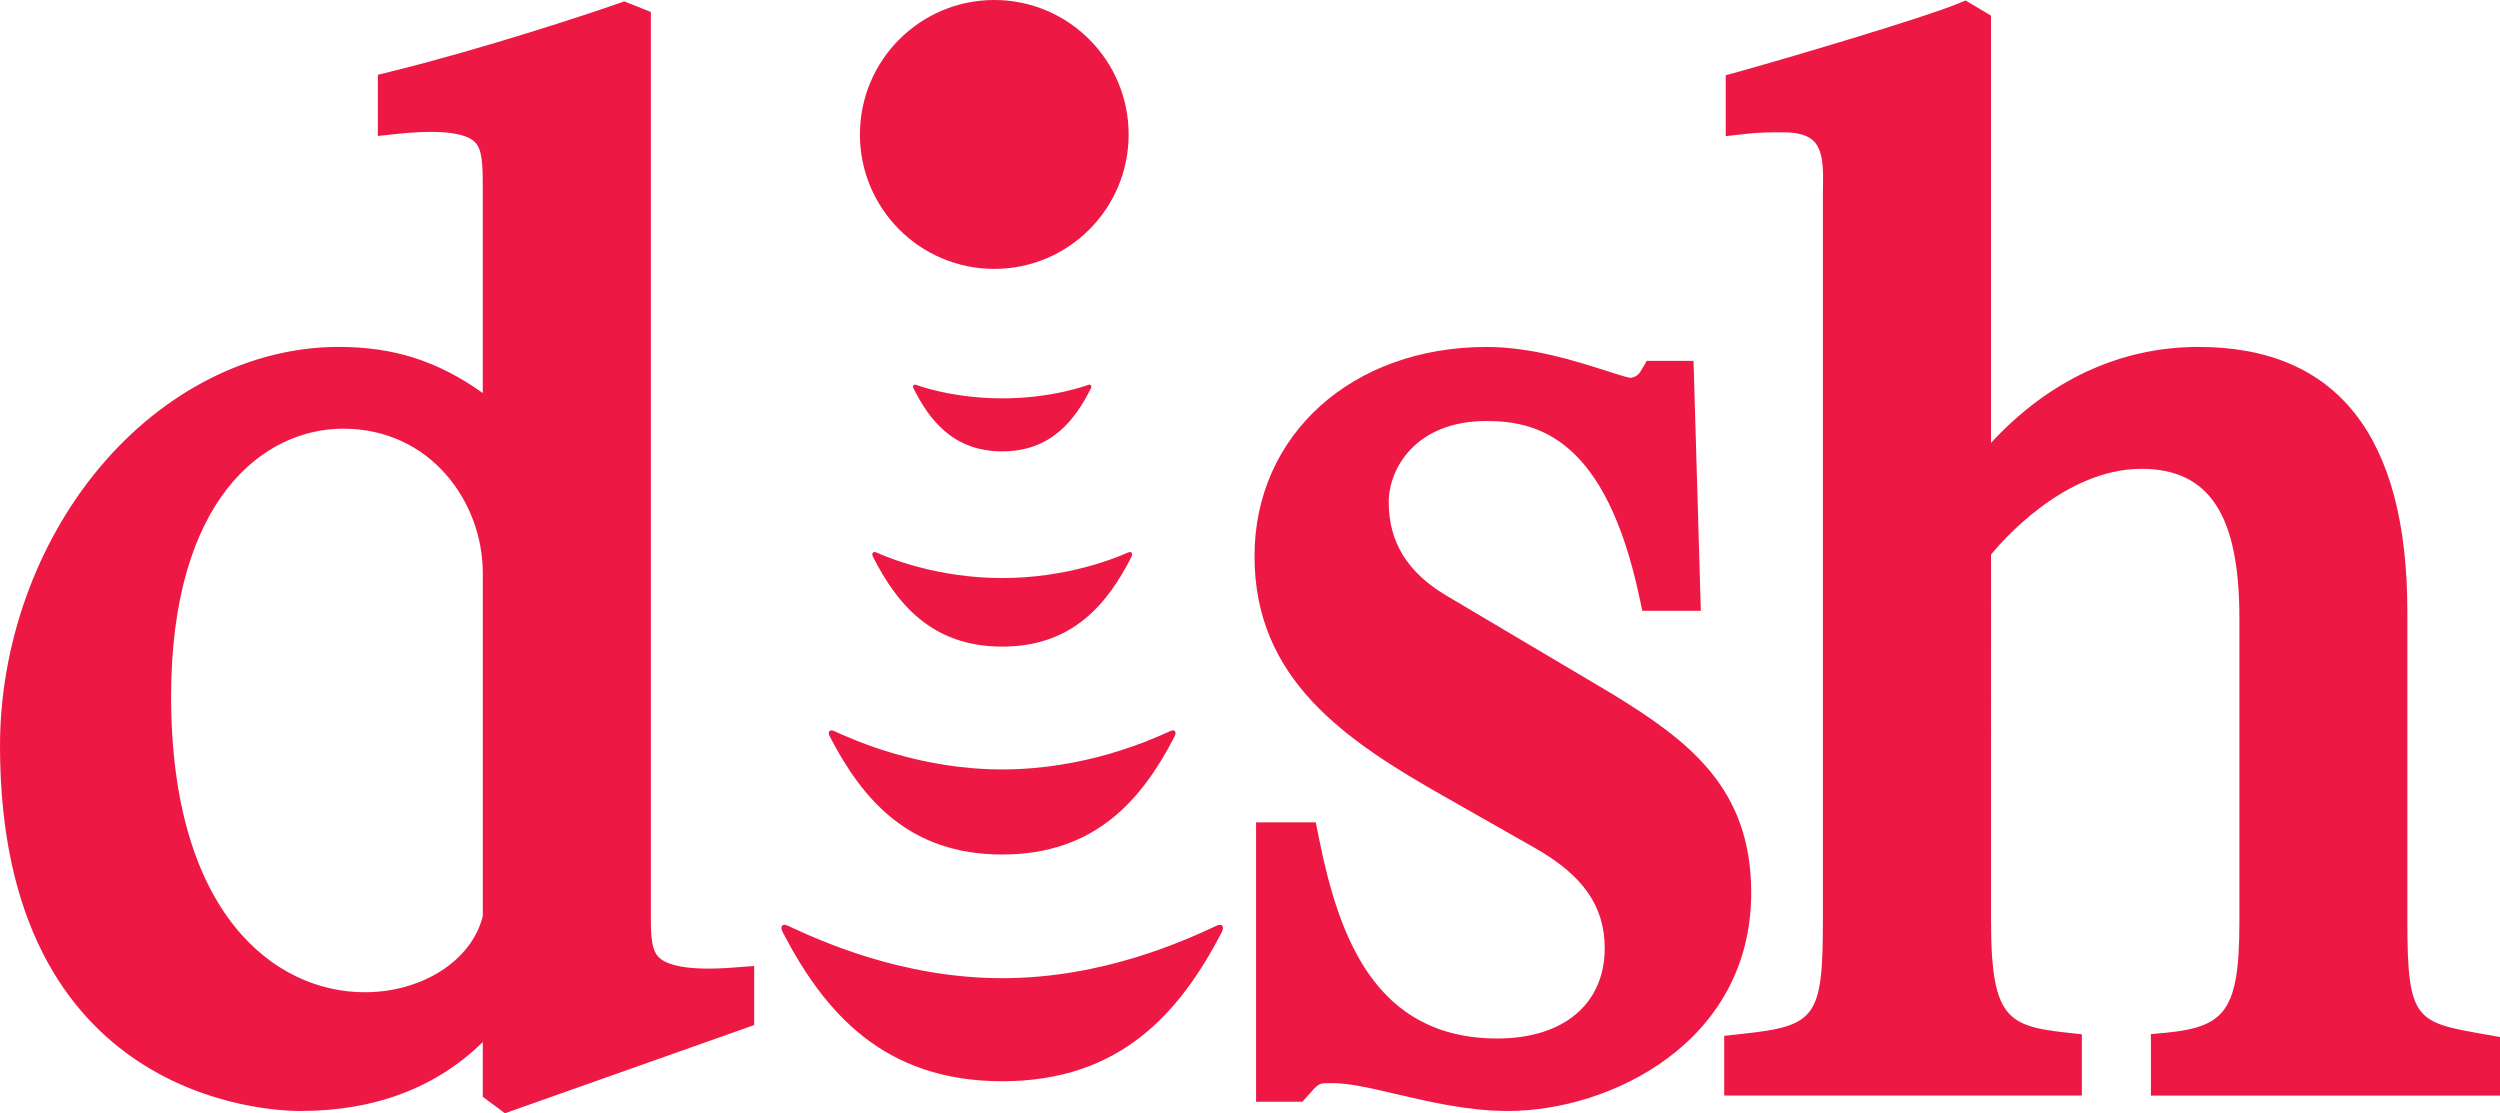 <?xml version="1.0" encoding="UTF-8" standalone="no"?>
<svg
   xmlns:dc="http://purl.org/dc/elements/1.1/"
   xmlns:cc="http://creativecommons.org/ns#"
   xmlns:rdf="http://www.w3.org/1999/02/22-rdf-syntax-ns#"
   xmlns:svg="http://www.w3.org/2000/svg"
   xmlns="http://www.w3.org/2000/svg"
   xmlns:sodipodi="http://sodipodi.sourceforge.net/DTD/sodipodi-0.dtd"
   xmlns:inkscape="http://www.inkscape.org/namespaces/inkscape"
   version="1.2"
   x="0px"
   y="0px"
   width="1000"
   height="445.31"
   viewBox="-14.75 -15.25 1000 445.31"
   xml:space="preserve"
   id="svg2"
   inkscape:version="1.0.2-2 (e86c870879, 2021-01-15)"
   sodipodi:docname="Dish_Network_2012.svg"><sodipodi:namedview
   pagecolor="#ffffff"
   bordercolor="#666666"
   borderopacity="1"
   objecttolerance="10"
   gridtolerance="10"
   guidetolerance="10"
   inkscape:pageopacity="0"
   inkscape:pageshadow="2"
   inkscape:window-width="1366"
   inkscape:window-height="705"
   id="namedview38"
   showgrid="false"
   fit-margin-top="0"
   fit-margin-left="0"
   fit-margin-right="0"
   fit-margin-bottom="0"
   inkscape:zoom="0.5"
   inkscape:cx="517.83652"
   inkscape:cy="280.42433"
   inkscape:window-x="-8"
   inkscape:window-y="-8"
   inkscape:window-maximized="1"
   inkscape:current-layer="layer6"
   inkscape:document-rotation="0"
   inkscape:snap-bbox="false"
   inkscape:bbox-nodes="true"
   inkscape:snap-nodes="true"
   inkscape:snap-page="false" />
<defs
   id="defs4">
</defs>
















<g
   inkscape:groupmode="layer"
   id="layer6"
   inkscape:label="Layer 1"
   transform="translate(212.371,94.571)"><path
     id="path36"
     style="fill:#ed1944;fill-opacity:1;stroke:none;stroke-width:8.078"
     d="m 170.605,-109.821 c 29.664,0 53.73,24.09 53.73,53.794 0,29.704 -24.066,53.762 -53.73,53.762 -29.696,0 -53.754,-24.058 -53.754,-53.762 0,-29.704 24.066,-53.794 53.754,-53.794 z m 38.623,155.357 c 0.46,-0.953 0.024,-1.842 -1.228,-1.357 -0.84,0.307 -14.509,5.34 -34.228,5.34 -19.728,0 -33.404,-5.033 -34.245,-5.34 -1.252,-0.477 -1.696,0.404 -1.236,1.357 6.309,12.594 15.858,25.189 35.481,25.189 19.606,0 29.163,-12.594 35.456,-25.189 z M 173.78,148.827 c 28.17,0 42.129,-17.142 51.678,-35.901 0.654,-1.293 0.097,-2.367 -1.414,-1.729 -4.475,2.003 -24.082,10.203 -50.264,10.203 -26.207,0 -45.805,-8.2 -50.272,-10.203 -1.519,-0.638 -2.092,0.436 -1.422,1.729 9.549,18.758 23.516,35.901 51.694,35.901 z m -0.008,83.16 c 37.258,0 55.968,-22.03 68.958,-47.259 0.864,-1.696 0.162,-2.965 -1.656,-2.165 -8.313,3.829 -34.245,15.389 -67.302,15.389 -33.081,0 -59.013,-11.568 -67.326,-15.389 -1.793,-0.8 -2.537,0.469 -1.664,2.165 13.014,25.229 31.7,47.259 68.99,47.259 z m 87.813,31.054 c 1.107,-2.133 0.234,-3.627 -1.898,-2.658 -12.505,5.825 -45.344,21.069 -85.914,21.069 -40.57,0 -73.401,-15.252 -85.939,-21.069 -2.125,-0.969 -3.005,0.525 -1.874,2.658 16.779,32.346 40.61,59.635 87.813,59.635 47.186,0 71.026,-27.289 87.813,-59.635 z m 474.238,-4.104 V 134.827 c 0,-70.242 -28.137,-105.876 -83.572,-105.876 -31.312,0 -59.902,13.37 -82.974,38.381 V -103.56 l -10.155,-6.075 -0.969,0.404 -2.617,1.058 c -12.998,5.332 -63.569,20.43 -86.738,26.901 l -5.631,1.551 v 24.357 l 8.547,-0.961 c 5.17,-0.565 9.121,-0.565 14.614,-0.565 5.711,0 9.751,1.196 12.093,3.546 3.87,3.95 3.756,11.754 3.643,18.023 l -0.032,2.811 V 257.692 c 0,39.455 -2.456,42.88 -32.556,46.063 l -6.915,0.759 v 23.888 h 143.061 v -24.494 l -1.268,-0.153 c -27.62,-2.924 -35.061,-3.74 -35.061,-45.449 V 112.006 c 3.474,-4.282 28.88,-34.293 60.144,-34.293 27.111,0 39.197,18.378 39.197,59.587 v 121.645 c 0,38.316 -6.608,42.687 -34.842,44.819 l -0.549,0.016 v 24.631 h 139.636 V 304.984 l -6.382,-1.123 c -27.152,-4.807 -30.674,-5.445 -30.674,-44.924 z M -89.844,61.653 c 34.955,0 55.846,29.349 55.846,57.745 v 137.148 c -4.265,17.692 -24.082,30.529 -47.227,30.529 -35.731,0 -77.448,-31.013 -77.448,-118.293 0,-79.072 37.072,-107.128 68.828,-107.128 z m 111.669,-170.657 -1.987,0.695 v -0.007 c -11.084,3.958 -54.715,18.282 -89.946,26.95 l -5.865,1.462 v 24.462 l 8.482,-0.897 c 19.752,-2.028 27.249,0.565 30.06,3.086 3.231,2.924 3.417,8.87 3.417,18.29 v 82.336 C -52.102,34.542 -69.599,28.944 -91.726,28.944 c -35.085,0 -69.984,17.643 -95.665,48.382 -25.253,30.222 -39.73,70.783 -39.73,111.224 0,141.914 107.702,146.026 119.989,146.026 30.02,0 54.562,-9.371 73.126,-27.572 v 21.885 l 8.854,6.6 99.696,-35.279 v -23.646 l -8.288,0.638 c -19.38,1.503 -26.796,-1.301 -29.632,-3.894 -2.868,-2.658 -3.401,-7.351 -3.401,-15.616 v -362.716 l -10.639,-4.257 z m 328.963,317.879 35.788,20.342 c 19.469,10.971 28.186,23.395 28.186,40.223 0,22.28 -16.424,36.135 -42.913,36.135 -48.818,0 -63.472,-40.57 -71.414,-80.251 l -1.236,-6.22 h -23.888 v 111.757 h 18.54 l 2.302,-2.585 c 4.282,-4.831 4.282,-4.831 8.434,-4.831 7.174,-0.259 16.424,1.931 27.087,4.443 13.402,3.118 28.59,6.681 44.464,6.681 40.384,0 97.224,-27.103 97.224,-87.352 0,-42.008 -25.172,-60.815 -55.531,-79.435 l -66.712,-39.56 c -15.301,-9.137 -22.749,-21.311 -22.749,-37.242 0,-13.014 10.413,-32.403 39.172,-32.403 21.368,0 47.606,7.909 60.952,69.838 l 1.317,6.091 h 23.403 l -2.924,-99.987 h -18.71 l -2.262,3.87 c -1.002,1.81 -2.682,2.916 -4.419,2.916 -0.961,-0.057 -6.212,-1.753 -9.355,-2.747 -11.948,-3.829 -29.858,-9.597 -47.994,-9.597 -53.811,-0.008 -92.87,35.166 -92.87,83.669 0,49.165 36.014,73.554 76.107,96.247 z"
     sodipodi:nodetypes="cccccccccccccccccccccccccccccccccccccccccccccccccccccccccccccccccccccccccccccccccccccccccccccccccccccccccccccccccccccccccccccccc" /></g></svg>

